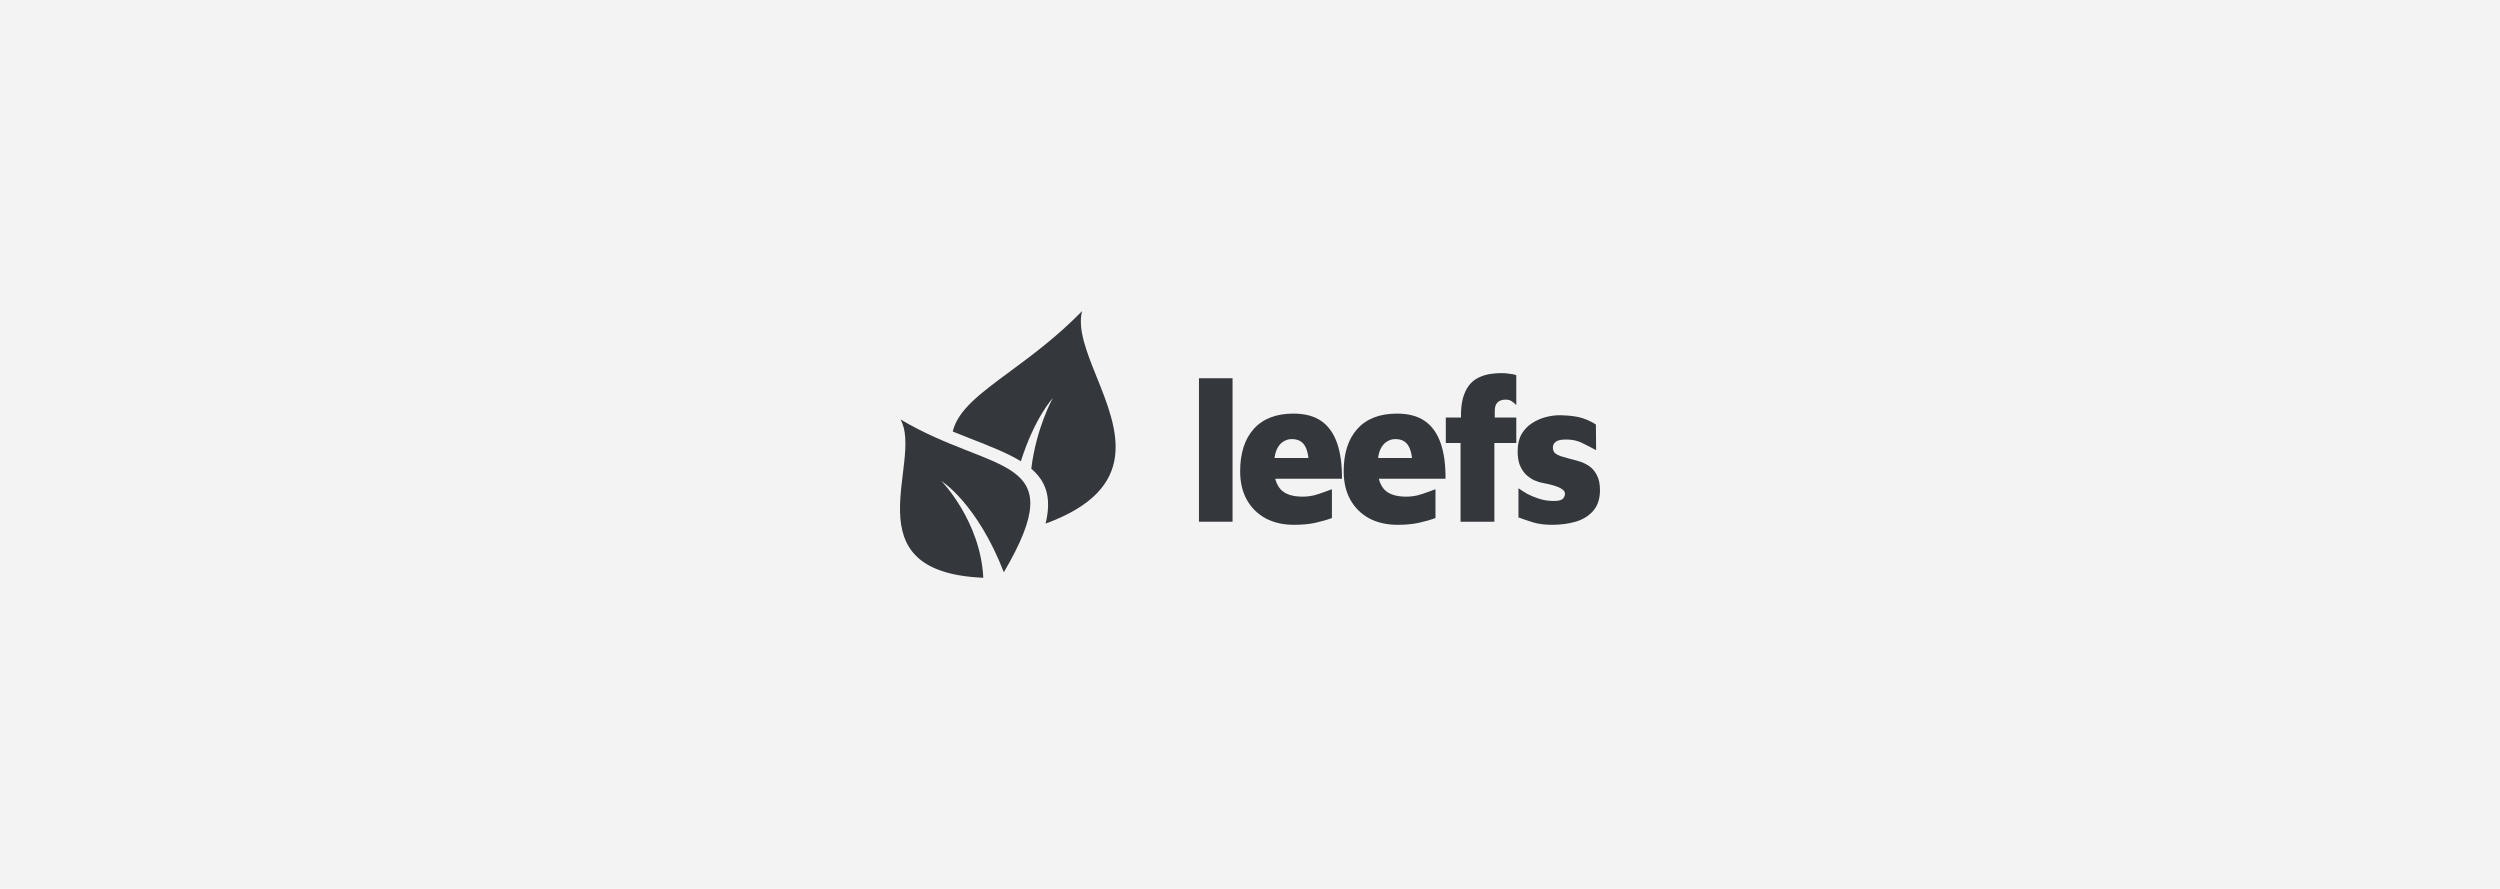 <svg width="225" height="80" viewBox="0 0 225 80" fill="none" xmlns="http://www.w3.org/2000/svg">
<rect width="225" height="80" fill="black" fill-opacity="0.05"/>
<path d="M110.93 46.955H107.906V34.042H110.93V46.955Z" fill="#34373C"/>
<path d="M116.462 47.233C115.503 47.233 114.655 47.042 113.918 46.659C113.192 46.265 112.627 45.71 112.221 44.994C111.816 44.267 111.613 43.41 111.613 42.423C111.613 40.782 112.025 39.506 112.848 38.593C113.672 37.681 114.858 37.224 116.407 37.224C117.44 37.224 118.275 37.446 118.915 37.89C119.554 38.334 120.027 38.994 120.334 39.87C120.642 40.745 120.789 41.819 120.777 43.089H113.733L113.365 41.22H118.195L117.827 42.219C117.814 41.22 117.685 40.523 117.44 40.129C117.206 39.722 116.813 39.518 116.259 39.518C115.964 39.518 115.694 39.605 115.448 39.777C115.202 39.938 115.006 40.203 114.858 40.573C114.723 40.943 114.655 41.442 114.655 42.071C114.655 42.922 114.852 43.576 115.245 44.032C115.651 44.476 116.315 44.698 117.237 44.698C117.569 44.698 117.9 44.661 118.232 44.587C118.564 44.501 118.872 44.402 119.154 44.291C119.437 44.18 119.677 44.094 119.873 44.032V46.622C119.443 46.783 118.951 46.924 118.398 47.048C117.857 47.171 117.212 47.233 116.462 47.233Z" fill="#34373C"/>
<path d="M125.782 47.233C124.823 47.233 123.975 47.042 123.237 46.659C122.512 46.265 121.946 45.71 121.541 44.994C121.135 44.267 120.932 43.41 120.932 42.423C120.932 40.782 121.344 39.506 122.168 38.593C122.991 37.681 124.178 37.224 125.726 37.224C126.759 37.224 127.595 37.446 128.234 37.89C128.873 38.334 129.346 38.994 129.654 39.87C129.961 40.745 130.109 41.819 130.096 43.089H123.053L122.684 41.22H127.515L127.146 42.219C127.134 41.22 127.005 40.523 126.759 40.129C126.525 39.722 126.132 39.518 125.579 39.518C125.284 39.518 125.013 39.605 124.768 39.777C124.522 39.938 124.325 40.203 124.178 40.573C124.042 40.943 123.975 41.442 123.975 42.071C123.975 42.922 124.171 43.576 124.565 44.032C124.97 44.476 125.634 44.698 126.556 44.698C126.888 44.698 127.22 44.661 127.552 44.587C127.884 44.501 128.191 44.402 128.474 44.291C128.756 44.18 128.996 44.094 129.193 44.032V46.622C128.763 46.783 128.271 46.924 127.718 47.048C127.177 47.171 126.532 47.233 125.782 47.233Z" fill="#34373C"/>
<path d="M131.45 46.955V39.87H130.123V37.576H131.487V37.409C131.487 36.817 131.542 36.306 131.653 35.874C131.776 35.43 131.942 35.06 132.151 34.764C132.36 34.468 132.618 34.234 132.925 34.061C133.233 33.888 133.571 33.765 133.939 33.691C134.321 33.617 134.732 33.58 135.175 33.58C135.372 33.58 135.593 33.598 135.839 33.635C136.097 33.66 136.306 33.703 136.466 33.765V36.466C136.33 36.318 136.195 36.201 136.06 36.114C135.925 36.016 135.728 35.966 135.47 35.966C135.322 35.966 135.187 35.991 135.064 36.04C134.954 36.077 134.855 36.139 134.769 36.225C134.695 36.299 134.634 36.404 134.585 36.54C134.548 36.675 134.529 36.83 134.529 37.002V37.576H136.466V39.87H134.493V46.955H131.45Z" fill="#34373C"/>
<path d="M139.685 47.233C139.022 47.233 138.45 47.159 137.971 47.011C137.491 46.863 137.055 46.715 136.661 46.567V43.94C136.883 44.1 137.153 44.273 137.473 44.458C137.805 44.63 138.167 44.778 138.561 44.902C138.966 45.025 139.397 45.087 139.851 45.087C140.245 45.087 140.509 45.025 140.644 44.902C140.779 44.766 140.847 44.612 140.847 44.439C140.847 44.267 140.755 44.125 140.57 44.014C140.386 43.89 140.146 43.786 139.851 43.699C139.556 43.613 139.243 43.539 138.911 43.477C138.628 43.428 138.346 43.342 138.063 43.218C137.792 43.083 137.54 42.904 137.307 42.682C137.086 42.447 136.907 42.164 136.772 41.831C136.649 41.486 136.588 41.085 136.588 40.628C136.588 39.999 136.704 39.481 136.938 39.074C137.184 38.655 137.503 38.322 137.897 38.075C138.302 37.816 138.733 37.631 139.188 37.52C139.642 37.409 140.085 37.36 140.515 37.372C141.326 37.397 141.959 37.483 142.414 37.631C142.869 37.779 143.275 37.971 143.631 38.205L143.65 40.517C143.244 40.295 142.826 40.08 142.396 39.87C141.978 39.66 141.498 39.555 140.958 39.555C140.503 39.555 140.189 39.623 140.017 39.759C139.845 39.895 139.759 40.067 139.759 40.277C139.759 40.486 139.821 40.653 139.944 40.776C140.079 40.887 140.251 40.98 140.46 41.054C140.681 41.115 140.915 41.183 141.16 41.257C141.468 41.331 141.787 41.418 142.119 41.516C142.451 41.615 142.758 41.763 143.041 41.96C143.324 42.158 143.551 42.429 143.723 42.774C143.908 43.12 144 43.576 144 44.143C143.988 44.92 143.779 45.537 143.373 45.993C142.98 46.437 142.457 46.758 141.806 46.955C141.154 47.14 140.448 47.233 139.685 47.233Z" fill="#34373C"/>
<path d="M81.047 37.751C83.152 41.513 76.344 51.481 88.496 52C88.246 46.885 84.726 43.291 84.726 43.291C84.726 43.291 87.929 45.274 90.345 51.504C96.615 40.826 89.46 42.751 81.047 37.751Z" fill="#34373C"/>
<path d="M98.707 33.943C97.81 31.713 96.972 29.631 97.385 28C95.14 30.304 92.845 31.997 90.887 33.442C88.237 35.397 86.204 36.897 85.746 38.839C86.293 39.06 86.825 39.268 87.336 39.469C89.133 40.173 90.691 40.784 91.877 41.514C93.135 37.552 94.754 35.829 94.754 35.829C94.754 35.829 93.263 38.476 92.816 42.188C94.13 43.309 94.673 44.772 94.102 47.125C102.739 43.961 100.592 38.627 98.707 33.943Z" fill="#34373C"/>
</svg>
